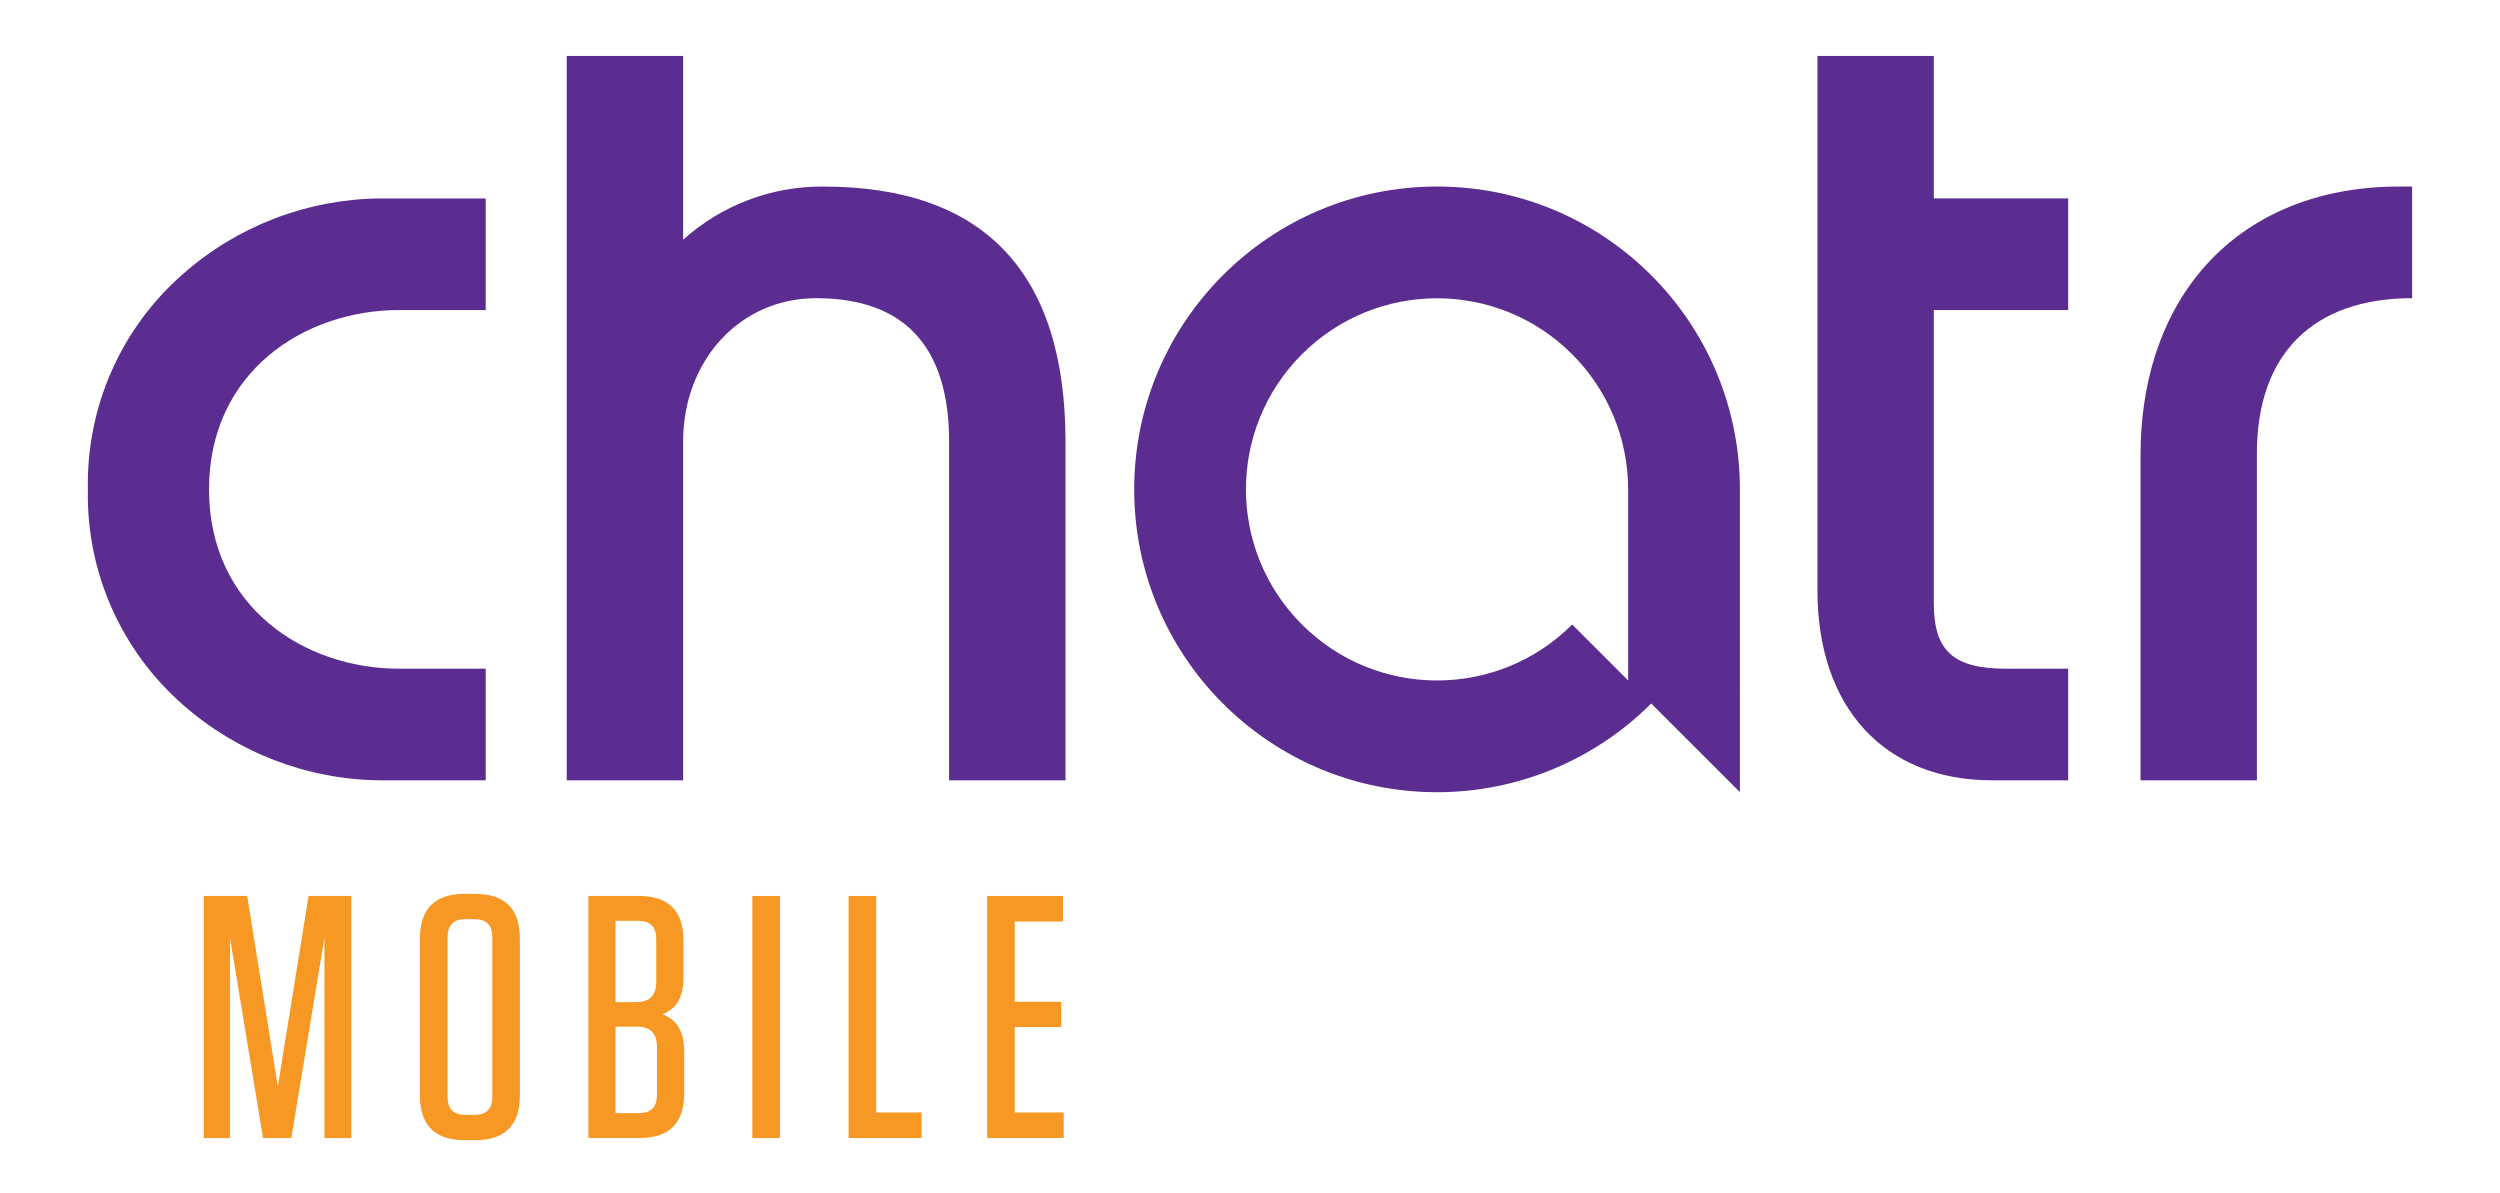 <?xml version="1.0" encoding="utf-8"?>
<!-- Generator: Adobe Illustrator 21.1.0, SVG Export Plug-In . SVG Version: 6.00 Build 0)  -->
<svg version="1.1" id="Layer_1" xmlns="http://www.w3.org/2000/svg" xmlns:xlink="http://www.w3.org/1999/xlink" x="0px" y="0px"
	 viewBox="0 0 134.123 64" style="enable-background:new 0 0 134.123 64;" xml:space="preserve">
<style type="text/css">
	.st0{fill:#F79825;}
	.st1{fill:#5C2D90;}
</style>
<g>
	<polygon class="st0" points="14.907,58.29 13.262,48.067 10.931,48.067 10.931,61.055 12.338,61.055 12.338,50.311 14.113,61.055 
		15.63,61.055 17.405,50.311 17.405,61.055 18.848,61.055 18.848,48.067 16.554,48.067 	"/>
	<path class="st0" d="M25.488,47.955h-0.554c-1.609,0-2.405,0.798-2.405,2.413v8.388c0,1.615,0.796,2.413,2.405,2.413h0.554
		c1.609,0,2.403-0.798,2.403-2.413v-8.388C27.892,48.753,27.097,47.955,25.488,47.955z M26.413,58.829
		c0,0.667-0.314,0.983-0.979,0.983h-0.444c-0.666,0-0.979-0.316-0.979-0.983v-8.535c0-0.667,0.314-0.983,0.979-0.983h0.444
		c0.666,0,0.979,0.316,0.979,0.983V58.829z"/>
	<path class="st0" d="M35.54,54.412c0.739-0.278,1.129-0.872,1.129-2.021v-1.912c0-1.615-0.796-2.413-2.405-2.413h-2.698v12.988
		h2.738c1.609,0,2.403-0.798,2.403-2.413v-2.19C36.707,55.303,36.3,54.709,35.54,54.412z M33.025,49.402h1.203
		c0.666,0,0.979,0.316,0.979,0.983v2.282c0,0.743-0.352,1.095-1.091,1.095h-1.091C33.025,53.762,33.025,49.402,33.025,49.402z
		 M35.245,58.735c0,0.667-0.314,0.983-0.981,0.983h-1.238V55.08h1.129c0.739,0,1.091,0.352,1.091,1.095V58.735z"/>
	<rect x="40.361" y="48.067" class="st0" width="1.481" height="12.988"/>
	<polygon class="st0" points="47.006,48.067 45.525,48.067 45.525,61.055 49.447,61.055 49.447,59.682 47.006,59.682 	"/>
	<polygon class="st0" points="54.441,55.099 56.936,55.099 56.936,53.745 54.441,53.745 54.441,49.44 57.029,49.44 57.029,48.067 
		52.96,48.067 52.96,61.055 57.067,61.055 57.067,59.682 54.441,59.682 	"/>
	<path class="st1" d="M26.058,35.875h-4.651c-5.066,0-10.193-3.305-10.193-9.621s5.128-9.62,10.193-9.62h4.651v-5.988h-5.67
		c-3.893,0.037-7.642,1.473-10.564,4.045c-3.33,2.909-5.2,7.143-5.109,11.563c-0.092,4.421,1.779,8.655,5.109,11.564
		c2.922,2.572,6.671,4.008,10.564,4.045h5.67L26.058,35.875z"/>
	<path class="st1" d="M57.164,41.864V23.706c0-9.088-4.374-13.697-12.997-13.697c-2.774-0.021-5.456,0.997-7.518,2.853V3h-6.244
		v38.864h6.244V23.706c0-4.395,3.067-7.708,7.136-7.708c4.735,0,7.135,2.593,7.135,7.708v18.158H57.164z"/>
	<path class="st1" d="M103.748,3h-6.244v28.67c0,6.288,3.587,10.193,9.366,10.193h4.086v-5.988h-3.322
		c-2.833,0-3.886-0.949-3.886-3.504V16.634h7.208v-5.989h-7.208L103.748,3L103.748,3z"/>
	<path class="st1" d="M77.098,10.007c-8.973-0.001-16.248,7.273-16.249,16.246s7.273,16.248,16.246,16.249
		c4.31,0,8.444-1.712,11.491-4.76l4.758,4.755V26.253C93.344,17.281,86.07,10.007,77.098,10.007z M87.349,36.506l-3.004-3.002
		c-4.003,4.004-10.494,4.004-14.498,0c-4.004-4.003-4.004-10.494,0-14.498c4.003-4.004,10.494-4.004,14.498,0
		c1.923,1.922,3.003,4.53,3.003,7.249v0.003l0.001-0.002V36.506z"/>
	<path class="st1" d="M128.715,10.007c-8.43,0-13.877,5.667-13.877,14.438v17.418h6.243V24.318c0-5.324,3.014-8.321,8.328-8.321
		v-5.99L128.715,10.007z"/>
</g>
</svg>
